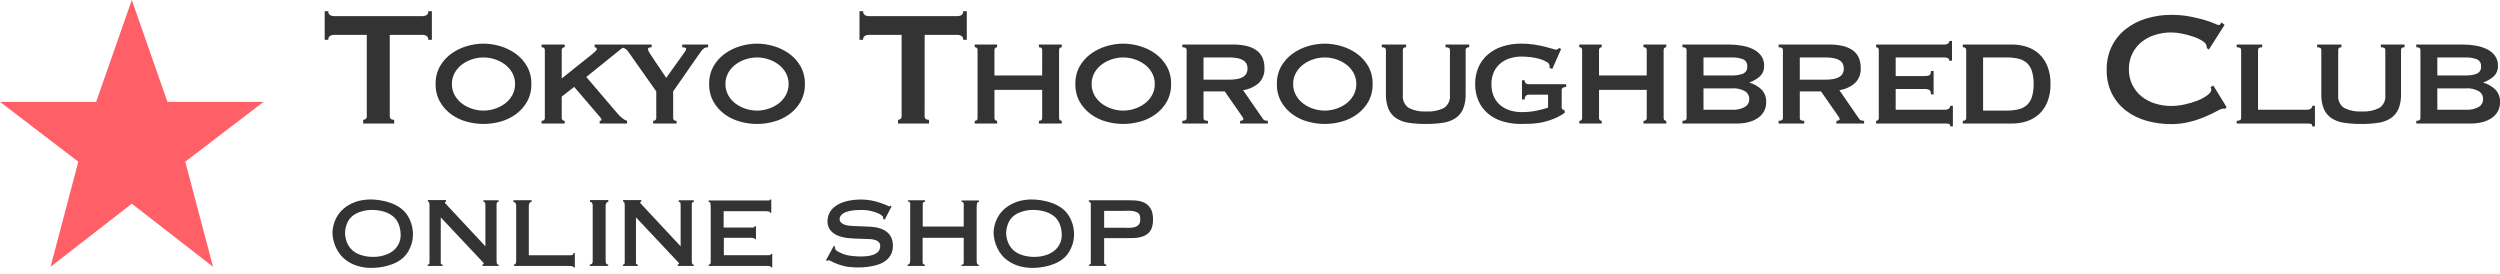<svg width="329" height="36" viewBox="0 0 329 36" fill="none" xmlns="http://www.w3.org/2000/svg">
<path d="M46.237 26.797C46.939 26.472 47.355 26.368 48.174 26.277C49.331 26.147 52.048 26.42 53.335 27.954C54.362 29.202 54.544 30.866 54.167 32.075C53.686 33.635 52.737 34.467 51.086 34.948C49.5 35.403 47.03 35.546 45.275 34.025C44.092 32.998 43.637 31.282 43.78 30.19C43.975 28.786 44.716 27.538 46.237 26.797ZM47.862 27.746C46.445 28.084 45.717 28.786 45.457 30.125C45.301 30.931 45.509 32.166 46.38 32.946C47.485 33.908 49.396 33.973 50.566 33.596C51.632 33.284 52.412 32.582 52.659 31.555C52.841 30.827 52.685 29.41 51.931 28.656C50.826 27.551 48.863 27.499 47.862 27.746ZM56.3 26.524V26.329H58.692L58.705 26.511L58.562 26.602V26.719L63.879 32.413V27.187C63.879 27.07 63.866 26.94 63.866 26.823C63.866 26.628 63.788 26.628 63.619 26.537V26.355H65.608V26.576H65.491C65.296 26.719 65.348 26.992 65.348 27.096V34.22L65.361 34.571C65.4 34.714 65.413 34.831 65.621 34.831V35H63.489L63.502 34.831L63.671 34.727C63.671 34.597 63.619 34.584 63.528 34.48L58.003 28.604V34.22C58.003 34.285 58.003 34.428 58.003 34.506C58.003 34.61 57.977 34.753 58.133 34.805L58.25 34.831V35H56.287V34.818C56.456 34.818 56.521 34.753 56.521 34.558C56.521 34.48 56.521 34.272 56.521 34.181V27.109C56.521 27.005 56.521 26.901 56.495 26.784C56.495 26.667 56.456 26.524 56.3 26.524ZM67.928 34.181V27.226C67.928 27.226 67.941 26.94 67.889 26.823C67.811 26.602 67.694 26.589 67.564 26.589V26.342H69.956V26.589C69.826 26.589 69.709 26.602 69.644 26.823C69.579 26.94 69.592 27.213 69.592 27.213V27.551V33.596H74.805C74.935 33.596 75.078 33.583 75.208 33.583C75.442 33.518 75.416 33.544 75.481 33.297H75.65V35.195H75.481L75.442 35.091C75.364 35.039 75.208 35.013 75.143 35.013L74.844 35H67.629V34.805C67.798 34.805 67.811 34.792 67.902 34.571C67.902 34.571 67.928 34.22 67.928 34.181ZM77.648 26.329H80.053V26.589C79.923 26.589 79.819 26.602 79.741 26.823C79.689 26.94 79.702 27.109 79.702 27.226V34.103C79.702 34.155 79.702 34.441 79.715 34.532C79.793 34.753 79.793 34.753 80.053 34.831L80.027 35H77.609V34.805C77.739 34.805 77.869 34.805 77.96 34.597C78.012 34.506 77.999 34.285 77.999 34.181V27.213C77.999 27.096 78.012 26.927 77.96 26.81C77.882 26.589 77.765 26.576 77.648 26.576V26.329ZM81.992 26.524V26.329H84.384L84.397 26.511L84.254 26.602V26.719L89.571 32.413V27.187C89.571 27.07 89.558 26.94 89.558 26.823C89.558 26.628 89.48 26.628 89.311 26.537V26.355H91.3V26.576H91.183C90.988 26.719 91.04 26.992 91.04 27.096V34.22L91.053 34.571C91.092 34.714 91.105 34.831 91.313 34.831V35H89.181L89.194 34.831L89.363 34.727C89.363 34.597 89.311 34.584 89.22 34.48L83.695 28.604V34.22C83.695 34.285 83.695 34.428 83.695 34.506C83.695 34.61 83.669 34.753 83.825 34.805L83.942 34.831V35H81.979V34.818C82.148 34.818 82.213 34.753 82.213 34.558C82.213 34.48 82.213 34.272 82.213 34.181V27.109C82.213 27.005 82.213 26.901 82.187 26.784C82.187 26.667 82.148 26.524 81.992 26.524ZM101.303 26.342L101.355 26.251H101.498V28.006H101.342L101.303 27.889C101.199 27.811 100.978 27.798 100.848 27.798H95.232V29.943H98.95C99.015 29.943 99.184 29.969 99.288 29.865L99.327 29.761H99.483V31.503L99.288 31.399C99.184 31.308 98.989 31.295 98.872 31.295H95.258V33.583H100.965C101.069 33.583 101.29 33.609 101.42 33.518L101.472 33.401L101.628 33.427V35.182H101.472L101.42 35.065C101.342 35.039 101.173 35 101.069 35H93.269V34.818C93.386 34.818 93.516 34.766 93.516 34.597C93.542 34.532 93.529 34.337 93.529 34.272V27.226C93.529 27.135 93.503 26.966 93.503 26.849C93.49 26.823 93.477 26.68 93.451 26.641C93.334 26.576 93.373 26.589 93.243 26.537L93.256 26.381H101.004C101.186 26.381 101.186 26.394 101.303 26.342ZM112.287 26.316C113.86 26.134 115.277 26.355 117.045 27.174L117.149 27.057L117.331 27.161L116.434 28.903L116.239 28.825C116.187 28.513 116.317 28.565 115.979 28.318C115.875 28.227 115.706 28.123 115.433 28.019C115.108 27.889 114.744 27.785 114.302 27.694C113.834 27.616 111.364 27.46 110.675 28.344C110.519 28.552 110.415 28.825 110.558 29.111C110.883 29.748 112.014 29.709 112.404 29.748L114.068 29.813C114.796 29.839 116.447 29.865 117.188 31.061C117.565 31.659 117.604 32.66 117.331 33.31C116.863 34.441 115.771 34.818 114.822 35.013C114.016 35.195 112.859 35.26 111.845 35.143C111.351 35.091 111.091 35.039 110.363 34.805C109.96 34.662 109.791 34.571 109.635 34.506L109.258 34.311C109.141 34.272 109.037 34.194 108.894 34.337L108.699 34.246L109.726 32.361L109.908 32.452C109.83 32.634 109.869 32.673 110.012 32.92C110.129 33.037 110.376 33.154 110.493 33.219C110.792 33.375 111.104 33.492 111.442 33.57C111.949 33.7 114.77 34.09 115.602 33.089C115.81 32.842 115.914 32.374 115.771 32.049C115.498 31.425 114.458 31.477 114.068 31.451L112.313 31.386C111.572 31.347 109.83 31.269 109.128 30.073C108.803 29.488 108.829 28.682 109.154 28.032C109.765 26.823 111.299 26.433 112.287 26.316ZM119.507 26.524L119.468 26.355H121.743V26.537C121.574 26.537 121.444 26.68 121.444 26.732C121.431 26.888 121.431 27.005 121.431 27.044C121.431 27.109 121.431 27.317 121.431 27.694V29.813H126.826V27.083C126.826 26.94 126.891 26.706 126.657 26.576H126.553L126.527 26.381H128.828V26.576C128.633 26.537 128.594 26.745 128.555 26.849C128.555 26.966 128.529 27.135 128.529 27.226V34.246C128.529 34.311 128.529 34.558 128.555 34.61C128.646 34.844 128.685 34.818 128.828 34.857V35H126.527V34.831C126.748 34.831 126.748 34.831 126.826 34.623C126.826 34.519 126.826 34.376 126.826 34.285V31.295H121.418V33.661C121.418 33.726 121.418 33.817 121.418 33.856V34.246C121.418 34.272 121.418 34.597 121.418 34.597C121.483 34.818 121.561 34.792 121.717 34.831V35H119.442V34.831C119.572 34.766 119.65 34.818 119.728 34.61C119.754 34.558 119.78 34.298 119.78 34.272V27.109C119.78 27.005 119.78 26.875 119.78 26.745C119.715 26.563 119.637 26.524 119.507 26.524ZM133.24 26.797C133.942 26.472 134.358 26.368 135.177 26.277C136.334 26.147 139.051 26.42 140.338 27.954C141.365 29.202 141.547 30.866 141.17 32.075C140.689 33.635 139.74 34.467 138.089 34.948C136.503 35.403 134.033 35.546 132.278 34.025C131.095 32.998 130.64 31.282 130.783 30.19C130.978 28.786 131.719 27.538 133.24 26.797ZM134.865 27.746C133.448 28.084 132.72 28.786 132.46 30.125C132.304 30.931 132.512 32.166 133.383 32.946C134.488 33.908 136.399 33.973 137.569 33.596C138.635 33.284 139.415 32.582 139.662 31.555C139.844 30.827 139.688 29.41 138.934 28.656C137.829 27.551 135.866 27.499 134.865 27.746ZM143.29 26.537V26.355H148.607C149.504 26.381 150.765 26.316 151.454 27.499C151.844 28.188 151.831 29.605 151.454 30.268C150.778 31.425 149.179 31.334 148.451 31.334H145.305V34.181C145.305 34.298 145.305 34.441 145.305 34.571C145.305 34.714 145.37 34.818 145.591 34.818V35H143.316V34.818H143.433L143.55 34.675V27.174V26.797C143.446 26.589 143.524 26.628 143.29 26.537ZM145.305 27.746V29.969H147.918C148.412 29.982 149.569 30.099 149.933 29.462C150.128 29.176 150.076 28.474 149.959 28.253C149.621 27.616 148.321 27.746 148.074 27.746H145.305Z" fill="#333333"/>
<path d="M51.294 15.287C51.294 15.61 51.488 15.771 51.877 15.771V16.255H47.793V15.771C47.914 15.772 48.032 15.729 48.125 15.65C48.175 15.605 48.214 15.549 48.24 15.486C48.265 15.423 48.276 15.355 48.271 15.287V4.591H43.895C43.731 4.593 43.57 4.639 43.431 4.726C43.351 4.782 43.288 4.859 43.248 4.949C43.208 5.039 43.193 5.138 43.205 5.236H42.728V1.474H43.205C43.193 1.572 43.208 1.671 43.248 1.761C43.288 1.851 43.351 1.928 43.431 1.984C43.57 2.071 43.731 2.118 43.895 2.119H55.673C55.837 2.118 55.997 2.071 56.137 1.984C56.216 1.928 56.278 1.85 56.317 1.76C56.356 1.67 56.37 1.571 56.358 1.474H56.835V5.236H56.358C56.37 5.138 56.355 5.039 56.315 4.949C56.275 4.859 56.212 4.782 56.132 4.726C55.992 4.639 55.832 4.593 55.668 4.591H51.292L51.294 15.287ZM63.627 7.56C63.124 7.561 62.624 7.641 62.145 7.797C61.665 7.948 61.214 8.178 60.809 8.479C60.415 8.772 60.086 9.146 59.844 9.576C59.592 10.027 59.464 10.539 59.473 11.058C59.464 11.576 59.592 12.088 59.844 12.54C60.086 12.97 60.415 13.343 60.809 13.637C61.213 13.937 61.665 14.168 62.144 14.318C62.623 14.474 63.123 14.554 63.626 14.555C64.129 14.554 64.629 14.474 65.108 14.318C65.587 14.168 66.038 13.937 66.443 13.637C66.838 13.344 67.167 12.97 67.41 12.54C67.661 12.088 67.789 11.576 67.78 11.058C67.789 10.539 67.661 10.027 67.41 9.576C67.167 9.146 66.838 8.773 66.445 8.479C66.04 8.178 65.589 7.948 65.109 7.797C64.63 7.641 64.13 7.561 63.627 7.56ZM63.627 5.742C64.366 5.746 65.102 5.856 65.811 6.069C66.536 6.278 67.221 6.609 67.839 7.047C68.45 7.482 68.962 8.044 69.34 8.697C69.744 9.415 69.946 10.231 69.925 11.058C69.946 11.884 69.744 12.701 69.34 13.419C68.962 14.072 68.45 14.634 67.839 15.069C67.224 15.505 66.537 15.827 65.811 16.017C65.098 16.211 64.364 16.311 63.627 16.314C62.889 16.311 62.155 16.211 61.443 16.017C60.716 15.827 60.029 15.505 59.415 15.069C58.803 14.634 58.291 14.071 57.913 13.419C57.509 12.7 57.307 11.883 57.328 11.057C57.307 10.231 57.51 9.414 57.913 8.696C58.291 8.044 58.803 7.481 59.415 7.046C60.032 6.608 60.718 6.278 61.443 6.068C62.152 5.855 62.887 5.746 63.627 5.742ZM73.923 15.543C73.92 15.594 73.929 15.645 73.949 15.691C73.97 15.737 74.001 15.778 74.04 15.81C74.118 15.869 74.215 15.901 74.313 15.899V16.255H71.271V15.899C71.557 15.899 71.7 15.78 71.7 15.543V6.572C71.7 6.335 71.557 6.216 71.271 6.216V5.861H74.313V6.216C74.215 6.215 74.118 6.246 74.04 6.306C74.001 6.337 73.97 6.378 73.949 6.424C73.929 6.471 73.92 6.521 73.923 6.572V10.326L77.959 7.106C78.141 6.947 78.284 6.819 78.388 6.72C78.492 6.621 78.544 6.539 78.544 6.473C78.548 6.435 78.541 6.397 78.526 6.363C78.511 6.328 78.487 6.298 78.456 6.276C78.396 6.236 78.324 6.215 78.252 6.216V5.861H82.347V6.216C82.086 6.227 81.837 6.332 81.645 6.513L77.16 10.129L81.255 14.931C81.437 15.141 81.636 15.336 81.849 15.514C82.046 15.688 82.275 15.819 82.522 15.9V16.255H78.915V15.899C79.084 15.899 79.168 15.853 79.168 15.761C79.112 15.596 79.018 15.447 78.895 15.326L75.561 11.433L73.923 12.717V15.543ZM85.76 5.861V6.216C85.647 6.216 85.535 6.233 85.428 6.266C85.377 6.282 85.334 6.316 85.305 6.361C85.277 6.406 85.265 6.46 85.272 6.514C85.33 6.718 85.426 6.909 85.554 7.076C85.743 7.373 85.964 7.709 86.217 8.084C86.471 8.459 86.734 8.845 87.007 9.24C87.281 9.636 87.502 9.972 87.671 10.248L89.952 7.067C90.056 6.909 90.141 6.784 90.206 6.691C90.264 6.618 90.298 6.528 90.303 6.435C90.303 6.342 90.242 6.283 90.118 6.257C90.006 6.232 89.892 6.218 89.777 6.217V5.861H93.19V6.217C93.092 6.217 92.994 6.227 92.897 6.247C92.795 6.273 92.698 6.32 92.615 6.386C92.498 6.477 92.394 6.583 92.303 6.702C92.192 6.84 92.059 7.028 91.904 7.264L88.587 12.026V15.543C88.587 15.78 88.737 15.899 89.036 15.899V16.255H85.954V15.899C86.059 15.903 86.162 15.871 86.247 15.81C86.286 15.778 86.317 15.737 86.338 15.691C86.358 15.645 86.367 15.594 86.364 15.543V12.026L82.6 6.691C82.492 6.544 82.347 6.428 82.182 6.355C82.034 6.274 81.871 6.227 81.704 6.216V5.861H85.76ZM99.624 7.56C99.121 7.561 98.621 7.641 98.142 7.797C97.663 7.948 97.212 8.178 96.807 8.479C96.413 8.772 96.084 9.146 95.841 9.576C95.59 10.027 95.462 10.539 95.471 11.058C95.462 11.576 95.59 12.088 95.841 12.54C96.084 12.97 96.413 13.343 96.807 13.637C97.212 13.937 97.663 14.168 98.142 14.318C98.621 14.474 99.121 14.554 99.624 14.555C100.127 14.554 100.627 14.474 101.106 14.318C101.586 14.168 102.037 13.937 102.442 13.637C102.836 13.343 103.165 12.97 103.407 12.54C103.659 12.088 103.787 11.576 103.778 11.058C103.787 10.539 103.659 10.027 103.407 9.576C103.165 9.146 102.836 8.773 102.442 8.479C102.037 8.178 101.586 7.948 101.106 7.797C100.627 7.641 100.127 7.561 99.624 7.56ZM99.624 5.742C100.364 5.746 101.099 5.856 101.808 6.069C102.533 6.278 103.219 6.609 103.836 7.047C104.447 7.482 104.959 8.044 105.338 8.697C105.741 9.415 105.944 10.231 105.923 11.058C105.944 11.884 105.742 12.701 105.338 13.419C104.959 14.072 104.447 14.634 103.836 15.069C103.222 15.505 102.535 15.827 101.808 16.017C101.096 16.211 100.362 16.311 99.624 16.314C98.887 16.311 98.153 16.211 97.44 16.017C96.714 15.827 96.027 15.505 95.412 15.069C94.801 14.634 94.289 14.071 93.911 13.419C93.507 12.7 93.305 11.883 93.326 11.057C93.305 10.231 93.507 9.414 93.911 8.696C94.289 8.044 94.801 7.481 95.412 7.046C96.03 6.608 96.715 6.278 97.44 6.068C98.149 5.855 98.885 5.746 99.624 5.742ZM121.678 15.287C121.678 15.61 121.872 15.771 122.261 15.771V16.255H118.177V15.771C118.298 15.772 118.416 15.729 118.508 15.65C118.559 15.605 118.598 15.549 118.623 15.486C118.649 15.423 118.659 15.355 118.654 15.287V4.591H114.278C114.113 4.592 113.951 4.638 113.81 4.726C113.731 4.782 113.667 4.859 113.628 4.949C113.588 5.039 113.573 5.138 113.585 5.236H113.111V1.474H113.589C113.577 1.572 113.592 1.671 113.632 1.761C113.671 1.851 113.734 1.928 113.814 1.984C113.955 2.072 114.117 2.118 114.282 2.119H126.06C126.226 2.118 126.388 2.072 126.528 1.984C126.608 1.928 126.671 1.851 126.711 1.761C126.751 1.671 126.766 1.572 126.754 1.474H127.231V5.236H126.754C126.766 5.138 126.751 5.039 126.711 4.949C126.671 4.859 126.608 4.782 126.528 4.726C126.388 4.638 126.226 4.592 126.06 4.591H121.685L121.678 15.287ZM137.15 6.572C137.15 6.335 137.007 6.216 136.721 6.216V5.861H139.724V6.216C139.635 6.216 139.549 6.248 139.481 6.306C139.444 6.339 139.415 6.38 139.396 6.426C139.378 6.472 139.37 6.522 139.374 6.572V15.543C139.37 15.593 139.378 15.643 139.396 15.689C139.415 15.735 139.444 15.777 139.481 15.81C139.549 15.868 139.635 15.9 139.725 15.899V16.255H136.722V15.899C137.008 15.899 137.151 15.78 137.151 15.543V11.828H130.872V15.543C130.868 15.593 130.876 15.643 130.895 15.689C130.913 15.735 130.942 15.777 130.979 15.81C131.047 15.868 131.134 15.9 131.223 15.899V16.255H128.275V15.899C128.522 15.899 128.645 15.78 128.645 15.543V6.572C128.645 6.335 128.522 6.216 128.275 6.216V5.861H131.219V6.216C131.13 6.216 131.044 6.248 130.976 6.306C130.939 6.339 130.91 6.38 130.892 6.426C130.873 6.472 130.865 6.522 130.868 6.572V9.931H137.148L137.15 6.572ZM147.817 7.56C147.313 7.561 146.814 7.641 146.335 7.797C145.855 7.948 145.404 8.178 144.999 8.479C144.604 8.772 144.275 9.146 144.031 9.576C143.78 10.027 143.652 10.539 143.661 11.058C143.652 11.576 143.78 12.088 144.031 12.54C144.274 12.97 144.603 13.343 144.997 13.637C145.402 13.937 145.853 14.168 146.332 14.318C146.811 14.474 147.311 14.554 147.814 14.555C148.317 14.554 148.817 14.474 149.296 14.318C149.776 14.168 150.227 13.937 150.632 13.637C151.026 13.343 151.355 12.97 151.597 12.54C151.849 12.088 151.977 11.576 151.968 11.058C151.977 10.539 151.849 10.027 151.597 9.576C151.354 9.146 151.025 8.772 150.632 8.479C150.227 8.178 149.776 7.948 149.296 7.797C148.818 7.642 148.319 7.562 147.817 7.56ZM147.817 5.742C148.556 5.746 149.291 5.856 150.001 6.069C150.726 6.278 151.411 6.609 152.029 7.047C152.64 7.482 153.152 8.044 153.53 8.697C153.934 9.415 154.136 10.231 154.115 11.058C154.136 11.884 153.934 12.701 153.53 13.419C153.152 14.072 152.64 14.634 152.029 15.069C151.414 15.505 150.727 15.827 150.001 16.017C149.288 16.211 148.554 16.311 147.817 16.314C147.079 16.311 146.345 16.211 145.633 16.017C144.906 15.827 144.219 15.505 143.604 15.069C142.993 14.634 142.481 14.071 142.103 13.419C141.699 12.7 141.497 11.883 141.518 11.057C141.497 10.231 141.699 9.414 142.103 8.696C142.481 8.044 142.993 7.481 143.604 7.046C144.222 6.608 144.908 6.278 145.633 6.068C146.342 5.855 147.077 5.746 147.817 5.742ZM161.759 10.485C162.152 10.492 162.544 10.455 162.929 10.376C163.194 10.323 163.445 10.22 163.67 10.07C163.839 9.954 163.974 9.793 164.06 9.606C164.139 9.422 164.179 9.223 164.177 9.022C164.179 8.822 164.139 8.623 164.06 8.439C163.974 8.251 163.839 8.091 163.67 7.974C163.445 7.824 163.194 7.72 162.929 7.668C162.544 7.589 162.152 7.553 161.759 7.56H158.383V10.485H161.759ZM162.266 5.861C162.836 5.855 163.405 5.912 163.963 6.029C164.427 6.123 164.87 6.304 165.269 6.563C165.626 6.798 165.916 7.126 166.108 7.511C166.315 7.959 166.416 8.45 166.4 8.944C166.424 9.313 166.369 9.682 166.237 10.027C166.106 10.372 165.902 10.683 165.64 10.94C165.056 11.437 164.347 11.758 163.592 11.869L166.184 15.622C166.256 15.741 166.372 15.826 166.506 15.859C166.618 15.884 166.732 15.898 166.847 15.899V16.255H163.201V15.899C163.304 15.902 163.407 15.881 163.503 15.84C163.587 15.8 163.63 15.747 163.63 15.681C163.625 15.6 163.598 15.521 163.552 15.454C163.5 15.368 163.422 15.253 163.318 15.108L161.173 12.026H158.383V15.543C158.38 15.595 158.39 15.647 158.413 15.693C158.435 15.74 158.469 15.78 158.511 15.81C158.652 15.882 158.811 15.912 158.968 15.899V16.255H155.595V15.899C155.972 15.899 156.16 15.78 156.16 15.543V6.572C156.16 6.335 155.972 6.216 155.595 6.216V5.861H162.266ZM174.337 7.56C173.834 7.561 173.334 7.641 172.855 7.797C172.376 7.948 171.924 8.178 171.52 8.479C171.125 8.772 170.795 9.146 170.552 9.576C170.3 10.027 170.172 10.539 170.181 11.058C170.172 11.576 170.3 12.088 170.552 12.54C170.794 12.97 171.123 13.343 171.517 13.637C171.922 13.937 172.373 14.168 172.853 14.318C173.332 14.474 173.832 14.554 174.335 14.555C174.838 14.554 175.338 14.474 175.817 14.318C176.296 14.168 176.747 13.937 177.152 13.637C177.546 13.343 177.875 12.97 178.118 12.54C178.369 12.088 178.497 11.576 178.488 11.058C178.497 10.539 178.369 10.027 178.118 9.576C177.875 9.146 177.546 8.772 177.152 8.479C176.747 8.178 176.296 7.948 175.817 7.797C175.338 7.642 174.839 7.562 174.337 7.56ZM174.337 5.742C175.077 5.746 175.812 5.856 176.521 6.069C177.246 6.278 177.931 6.609 178.549 7.047C179.16 7.482 179.672 8.044 180.051 8.697C180.454 9.415 180.656 10.231 180.636 11.058C180.657 11.884 180.454 12.701 180.051 13.419C179.672 14.072 179.16 14.634 178.549 15.069C177.934 15.505 177.248 15.827 176.521 16.017C175.809 16.211 175.075 16.311 174.337 16.314C173.599 16.311 172.865 16.211 172.153 16.017C171.426 15.827 170.74 15.505 170.125 15.069C169.514 14.634 169.002 14.071 168.623 13.419C168.22 12.7 168.017 11.883 168.038 11.057C168.018 10.231 168.22 9.414 168.623 8.696C169.002 8.044 169.514 7.481 170.125 7.046C170.743 6.608 171.428 6.278 172.153 6.068C172.862 5.855 173.597 5.746 174.337 5.742ZM185.043 6.216C184.757 6.216 184.614 6.335 184.614 6.572V12.5C184.577 12.831 184.631 13.166 184.771 13.467C184.91 13.769 185.129 14.026 185.403 14.209C186.121 14.561 186.916 14.721 187.712 14.674C188.509 14.721 189.304 14.561 190.022 14.209C190.297 14.026 190.516 13.769 190.655 13.467C190.794 13.166 190.848 12.831 190.812 12.5V6.572C190.812 6.335 190.617 6.216 190.227 6.216V5.861H193.347V6.216C193.035 6.216 192.879 6.335 192.879 6.572V12.401C192.9 13.06 192.787 13.716 192.547 14.328C192.338 14.821 191.994 15.243 191.556 15.543C191.057 15.868 190.495 16.077 189.908 16.156C189.155 16.268 188.396 16.321 187.635 16.314C186.875 16.321 186.116 16.268 185.364 16.156C184.777 16.077 184.215 15.867 183.717 15.543C183.276 15.244 182.93 14.822 182.72 14.328C182.48 13.716 182.367 13.06 182.388 12.402V6.572C182.388 6.335 182.206 6.216 181.842 6.216V5.861H185.04L185.043 6.216ZM204.289 9.062L203.899 8.943C203.925 8.867 203.938 8.787 203.938 8.706C203.929 8.593 203.89 8.485 203.827 8.391C203.764 8.298 203.678 8.222 203.577 8.173C203.292 7.995 202.984 7.858 202.661 7.768C202.265 7.651 201.861 7.568 201.452 7.521C201.041 7.47 200.627 7.444 200.213 7.442C199.728 7.443 199.246 7.513 198.78 7.65C198.321 7.781 197.891 7.999 197.513 8.293C197.133 8.594 196.826 8.979 196.616 9.419C196.375 9.944 196.258 10.52 196.275 11.099C196.26 11.675 196.377 12.246 196.617 12.769C196.825 13.213 197.132 13.601 197.514 13.905C197.892 14.199 198.322 14.417 198.781 14.547C199.247 14.684 199.729 14.754 200.214 14.754C200.885 14.761 201.555 14.698 202.213 14.566C202.725 14.463 203.23 14.328 203.725 14.162V12.461H201.229C201.083 12.45 200.937 12.492 200.819 12.579C200.703 12.724 200.64 12.906 200.644 13.093H200.293V10.564H200.644C200.642 10.643 200.657 10.722 200.687 10.795C200.718 10.868 200.762 10.934 200.819 10.988C200.945 11.056 201.087 11.087 201.229 11.077H206.104V11.433C205.934 11.444 205.768 11.492 205.616 11.571C205.577 11.617 205.549 11.671 205.532 11.729C205.515 11.787 205.511 11.848 205.519 11.907V14.14C205.512 14.19 205.519 14.241 205.54 14.286C205.56 14.332 205.594 14.37 205.636 14.397L205.909 14.535V14.852C205.485 15.152 205.031 15.403 204.553 15.602C204.086 15.798 203.603 15.953 203.11 16.067C202.629 16.177 202.14 16.247 201.648 16.274C201.16 16.3 200.682 16.313 200.214 16.313C199.373 16.323 198.535 16.207 197.728 15.968C197.026 15.761 196.372 15.412 195.808 14.94C195.277 14.488 194.854 13.921 194.57 13.28C194.268 12.58 194.118 11.821 194.131 11.057C194.118 10.293 194.268 9.534 194.571 8.834C194.856 8.191 195.279 7.621 195.808 7.164C196.373 6.686 197.026 6.326 197.729 6.107C198.534 5.855 199.373 5.731 200.215 5.741C200.764 5.74 201.311 5.779 201.854 5.86C202.374 5.939 202.835 6.028 203.238 6.127C203.641 6.226 203.976 6.318 204.243 6.404C204.403 6.464 204.57 6.507 204.74 6.532C204.837 6.538 204.933 6.51 205.013 6.453C205.074 6.402 205.14 6.356 205.208 6.314L205.442 6.453L204.289 9.062ZM216.711 6.572C216.711 6.335 216.568 6.216 216.282 6.216V5.861H219.285V6.216C219.196 6.216 219.11 6.248 219.042 6.306C219.005 6.339 218.976 6.38 218.957 6.426C218.939 6.472 218.931 6.522 218.934 6.572V15.543C218.931 15.593 218.939 15.643 218.957 15.689C218.976 15.735 219.005 15.777 219.042 15.81C219.11 15.868 219.197 15.9 219.286 15.899V16.255H216.283V15.899C216.569 15.899 216.712 15.78 216.712 15.543V11.828H210.433V15.543C210.429 15.593 210.437 15.643 210.456 15.689C210.474 15.735 210.503 15.777 210.54 15.81C210.608 15.868 210.695 15.9 210.784 15.899V16.255H207.836V15.899C208.083 15.899 208.207 15.78 208.207 15.543V6.572C208.207 6.335 208.083 6.216 207.836 6.216V5.861H210.781V6.216C210.692 6.216 210.605 6.248 210.537 6.306C210.501 6.339 210.472 6.38 210.453 6.426C210.435 6.472 210.427 6.522 210.431 6.572V9.931H216.71L216.711 6.572ZM227.904 9.931C228.398 9.946 228.891 9.87 229.358 9.704C229.544 9.631 229.702 9.498 229.806 9.324C229.91 9.151 229.955 8.947 229.933 8.746C229.955 8.544 229.91 8.341 229.806 8.168C229.702 7.994 229.544 7.861 229.358 7.788C228.891 7.622 228.398 7.545 227.904 7.56H224.18V9.931H227.904ZM227.904 14.437C228.517 14.486 229.131 14.352 229.67 14.051C229.837 13.941 229.974 13.79 230.068 13.612C230.162 13.434 230.209 13.235 230.206 13.033C230.209 12.831 230.162 12.632 230.068 12.454C229.974 12.276 229.837 12.125 229.67 12.016C229.132 11.714 228.518 11.58 227.905 11.63H224.181V14.437H227.904ZM227.514 5.861C228.096 5.859 228.677 5.909 229.25 6.009C229.764 6.094 230.263 6.253 230.732 6.484C231.137 6.681 231.491 6.972 231.765 7.333C232.034 7.709 232.171 8.164 232.155 8.627C232.172 8.893 232.129 9.16 232.031 9.408C231.934 9.656 231.783 9.878 231.59 10.06C231.196 10.406 230.739 10.671 230.244 10.84V10.88C230.822 11.045 231.354 11.347 231.795 11.759C232.015 11.986 232.185 12.258 232.295 12.556C232.404 12.854 232.45 13.172 232.429 13.489C232.433 13.87 232.346 14.246 232.176 14.586C231.996 14.934 231.739 15.235 231.425 15.464C231.057 15.732 230.644 15.93 230.206 16.047C229.672 16.193 229.121 16.262 228.568 16.255H221.408V15.899C221.772 15.899 221.954 15.78 221.954 15.543V6.572C221.954 6.335 221.772 6.216 221.408 6.216V5.861H227.514ZM240.229 10.485C240.621 10.492 241.014 10.455 241.399 10.376C241.663 10.323 241.915 10.22 242.14 10.07C242.309 9.954 242.443 9.793 242.53 9.606C242.609 9.422 242.649 9.223 242.647 9.022C242.649 8.822 242.609 8.623 242.53 8.439C242.444 8.251 242.309 8.091 242.14 7.974C241.915 7.824 241.663 7.72 241.399 7.668C241.014 7.589 240.621 7.553 240.229 7.56H236.853V10.485H240.229ZM240.736 5.861C241.305 5.855 241.874 5.912 242.432 6.029C242.896 6.123 243.34 6.304 243.739 6.563C244.096 6.798 244.385 7.126 244.577 7.511C244.785 7.959 244.885 8.45 244.87 8.944C244.894 9.313 244.838 9.682 244.707 10.027C244.575 10.372 244.371 10.683 244.109 10.94C243.525 11.437 242.816 11.758 242.062 11.869L244.653 15.622C244.726 15.741 244.841 15.826 244.975 15.859C245.087 15.884 245.202 15.898 245.317 15.899V16.255H241.67V15.899C241.774 15.902 241.877 15.881 241.973 15.84C242.057 15.8 242.1 15.747 242.1 15.681C242.095 15.6 242.068 15.521 242.022 15.454C241.97 15.368 241.892 15.253 241.788 15.108L239.643 12.026H236.853V15.543C236.85 15.595 236.86 15.647 236.882 15.693C236.904 15.74 236.938 15.78 236.98 15.81C237.121 15.882 237.28 15.912 237.438 15.899V16.255H234.064V15.899C234.441 15.899 234.63 15.78 234.63 15.543V6.572C234.63 6.335 234.441 6.216 234.064 6.216V5.861H240.736ZM256.531 7.995C256.534 7.931 256.521 7.866 256.492 7.809C256.463 7.752 256.419 7.704 256.365 7.669C256.186 7.582 255.988 7.545 255.79 7.561H249.472V10.011H253.294C253.501 10.021 253.707 9.985 253.898 9.903C254.041 9.831 254.113 9.643 254.113 9.34H254.464V12.423H254.113C254.113 12.12 254.041 11.925 253.898 11.84C253.711 11.745 253.503 11.7 253.294 11.712H249.472V14.437H255.985C256.155 14.444 256.323 14.396 256.463 14.298C256.522 14.256 256.57 14.2 256.602 14.134C256.634 14.069 256.65 13.996 256.648 13.923H256.999V16.63H256.648C256.648 16.432 256.586 16.32 256.463 16.294C256.305 16.265 256.145 16.252 255.985 16.255H246.898V15.899C246.987 15.9 247.074 15.868 247.142 15.81C247.179 15.777 247.208 15.735 247.226 15.689C247.245 15.643 247.253 15.593 247.249 15.543V6.572C247.253 6.522 247.245 6.472 247.226 6.426C247.208 6.38 247.179 6.339 247.142 6.306C247.074 6.248 246.988 6.216 246.898 6.216V5.861H255.791C255.991 5.879 256.192 5.834 256.366 5.732C256.419 5.692 256.462 5.64 256.491 5.58C256.52 5.52 256.534 5.453 256.532 5.386H256.883V7.995H256.531ZM263.997 14.555C264.534 14.563 265.071 14.51 265.596 14.397C266.014 14.31 266.404 14.116 266.727 13.834C267.041 13.54 267.273 13.169 267.4 12.756C267.564 12.206 267.64 11.632 267.624 11.057C267.64 10.482 267.564 9.908 267.4 9.357C267.273 8.945 267.041 8.574 266.727 8.281C266.404 7.998 266.014 7.804 265.596 7.717C265.071 7.605 264.534 7.552 263.997 7.56H260.975V14.555H263.997ZM264.777 5.861C265.456 5.855 266.131 5.962 266.776 6.177C267.374 6.376 267.923 6.703 268.385 7.136C268.857 7.588 269.223 8.142 269.457 8.755C269.732 9.49 269.864 10.271 269.847 11.057C269.864 11.843 269.732 12.624 269.457 13.359C269.223 13.973 268.856 14.527 268.385 14.98C267.923 15.412 267.375 15.739 266.778 15.938C266.132 16.154 265.457 16.261 264.777 16.255H258.303V15.899C258.602 15.899 258.752 15.78 258.752 15.543V6.572C258.752 6.335 258.602 6.216 258.303 6.216V5.861H264.777ZM292.806 14.318C292.757 14.319 292.708 14.314 292.66 14.305C292.612 14.295 292.563 14.291 292.514 14.291C292.246 14.355 291.991 14.464 291.759 14.614C291.361 14.829 290.857 15.071 290.247 15.339C289.573 15.63 288.877 15.863 288.165 16.038C287.368 16.237 286.549 16.337 285.728 16.334C284.644 16.338 283.564 16.193 282.519 15.904C281.537 15.639 280.615 15.187 279.8 14.573C279.017 13.978 278.377 13.211 277.928 12.329C277.45 11.353 277.214 10.274 277.239 9.185C277.217 8.101 277.453 7.027 277.928 6.054C278.376 5.165 279.016 4.388 279.8 3.783C280.615 3.16 281.537 2.695 282.519 2.413C283.561 2.106 284.642 1.952 285.728 1.956C286.55 1.949 287.371 2.021 288.181 2.171C288.914 2.314 289.555 2.467 290.103 2.628C290.546 2.752 290.98 2.904 291.403 3.085C291.587 3.182 291.783 3.254 291.986 3.3C292.032 3.299 292.077 3.286 292.116 3.262C292.156 3.239 292.189 3.205 292.212 3.165C292.274 3.076 292.322 3.004 292.358 2.95L292.755 3.273L290.687 6.525L290.422 6.336C290.421 6.284 290.417 6.231 290.408 6.178C290.4 6.126 290.386 6.063 290.369 5.99C290.333 5.793 290.156 5.592 289.838 5.386C289.468 5.154 289.072 4.968 288.658 4.832C288.173 4.666 287.678 4.532 287.176 4.429C286.701 4.328 286.216 4.275 285.731 4.271C285.007 4.268 284.287 4.377 283.596 4.594C282.95 4.79 282.347 5.109 281.819 5.534C281.314 5.947 280.903 6.465 280.612 7.053C280.303 7.692 280.148 8.396 280.161 9.108C280.148 9.819 280.303 10.524 280.612 11.163C280.903 11.75 281.314 12.268 281.819 12.681C282.347 13.106 282.95 13.425 283.596 13.622C284.287 13.838 285.007 13.947 285.731 13.944C286.328 13.941 286.924 13.873 287.507 13.743C288.086 13.62 288.654 13.45 289.205 13.232C289.662 13.057 290.094 12.822 290.491 12.533C290.836 12.274 291.008 12.027 291.008 11.794C291.011 11.678 290.974 11.563 290.902 11.472L291.273 11.257L293.024 14.102L292.806 14.318ZM304.293 16.63C304.293 16.432 304.232 16.32 304.108 16.294C303.95 16.265 303.79 16.252 303.63 16.255H294.348V15.899C294.738 15.899 294.933 15.78 294.933 15.543V6.572C294.933 6.335 294.738 6.216 294.348 6.216V5.861H297.702V6.216C297.338 6.216 297.156 6.335 297.156 6.572V14.437H303.63C303.8 14.444 303.968 14.396 304.108 14.298C304.167 14.256 304.215 14.2 304.247 14.134C304.28 14.069 304.296 13.996 304.293 13.923H304.644V16.63H304.293ZM308.135 6.216C307.849 6.216 307.706 6.335 307.706 6.572V12.5C307.669 12.831 307.723 13.166 307.863 13.467C308.002 13.769 308.221 14.026 308.495 14.209C309.214 14.561 310.01 14.721 310.806 14.674C311.603 14.721 312.399 14.561 313.118 14.209C313.392 14.026 313.611 13.769 313.75 13.467C313.889 13.166 313.944 12.831 313.907 12.5V6.572C313.907 6.335 313.712 6.216 313.322 6.216V5.861H316.442V6.216C316.13 6.216 315.974 6.335 315.974 6.572V12.401C315.996 13.06 315.883 13.716 315.643 14.328C315.433 14.822 315.088 15.243 314.648 15.543C314.15 15.868 313.587 16.077 313 16.156C312.248 16.268 311.489 16.321 310.728 16.314C309.969 16.321 309.21 16.268 308.458 16.156C307.87 16.077 307.307 15.868 306.809 15.543C306.369 15.243 306.024 14.821 305.814 14.328C305.574 13.715 305.462 13.06 305.483 12.401V6.572C305.483 6.335 305.301 6.216 304.937 6.216V5.861H308.135V6.216ZM324.476 9.931C324.97 9.946 325.463 9.87 325.929 9.704C326.116 9.631 326.274 9.497 326.378 9.324C326.481 9.151 326.526 8.947 326.504 8.746C326.526 8.544 326.481 8.341 326.377 8.168C326.273 7.995 326.116 7.861 325.929 7.788C325.463 7.622 324.97 7.545 324.476 7.56H320.752V9.931H324.476ZM324.476 14.437C325.089 14.486 325.703 14.352 326.241 14.051C326.409 13.941 326.546 13.79 326.64 13.612C326.733 13.434 326.781 13.235 326.778 13.033C326.781 12.831 326.733 12.632 326.64 12.454C326.546 12.276 326.409 12.125 326.242 12.016C325.704 11.714 325.09 11.58 324.477 11.63H320.752V14.437H324.476ZM324.086 5.861C324.668 5.859 325.249 5.909 325.822 6.009C326.336 6.094 326.835 6.253 327.304 6.484C327.709 6.681 328.063 6.972 328.337 7.333C328.605 7.709 328.743 8.164 328.727 8.627C328.743 8.893 328.701 9.16 328.603 9.408C328.505 9.656 328.355 9.878 328.162 10.06C327.767 10.406 327.31 10.671 326.816 10.84V10.88C327.394 11.045 327.926 11.347 328.367 11.759C328.587 11.986 328.757 12.258 328.866 12.556C328.976 12.854 329.022 13.172 329.001 13.489C329.004 13.87 328.918 14.246 328.748 14.586C328.568 14.934 328.31 15.235 327.996 15.464C327.628 15.732 327.215 15.93 326.777 16.047C326.243 16.193 325.692 16.262 325.139 16.255H317.983V15.899C318.347 15.899 318.529 15.78 318.529 15.543V6.572C318.529 6.335 318.347 6.216 317.983 6.216V5.861H324.086Z" fill="#333333"/>
<path d="M17.344 0L22.035 13.405H34.687L24.381 21.276L28.034 35.108L17.344 26.809L6.653 35.11L10.306 21.278L0 13.405H12.652L17.344 0Z" fill="#FF6067"/>
</svg>
